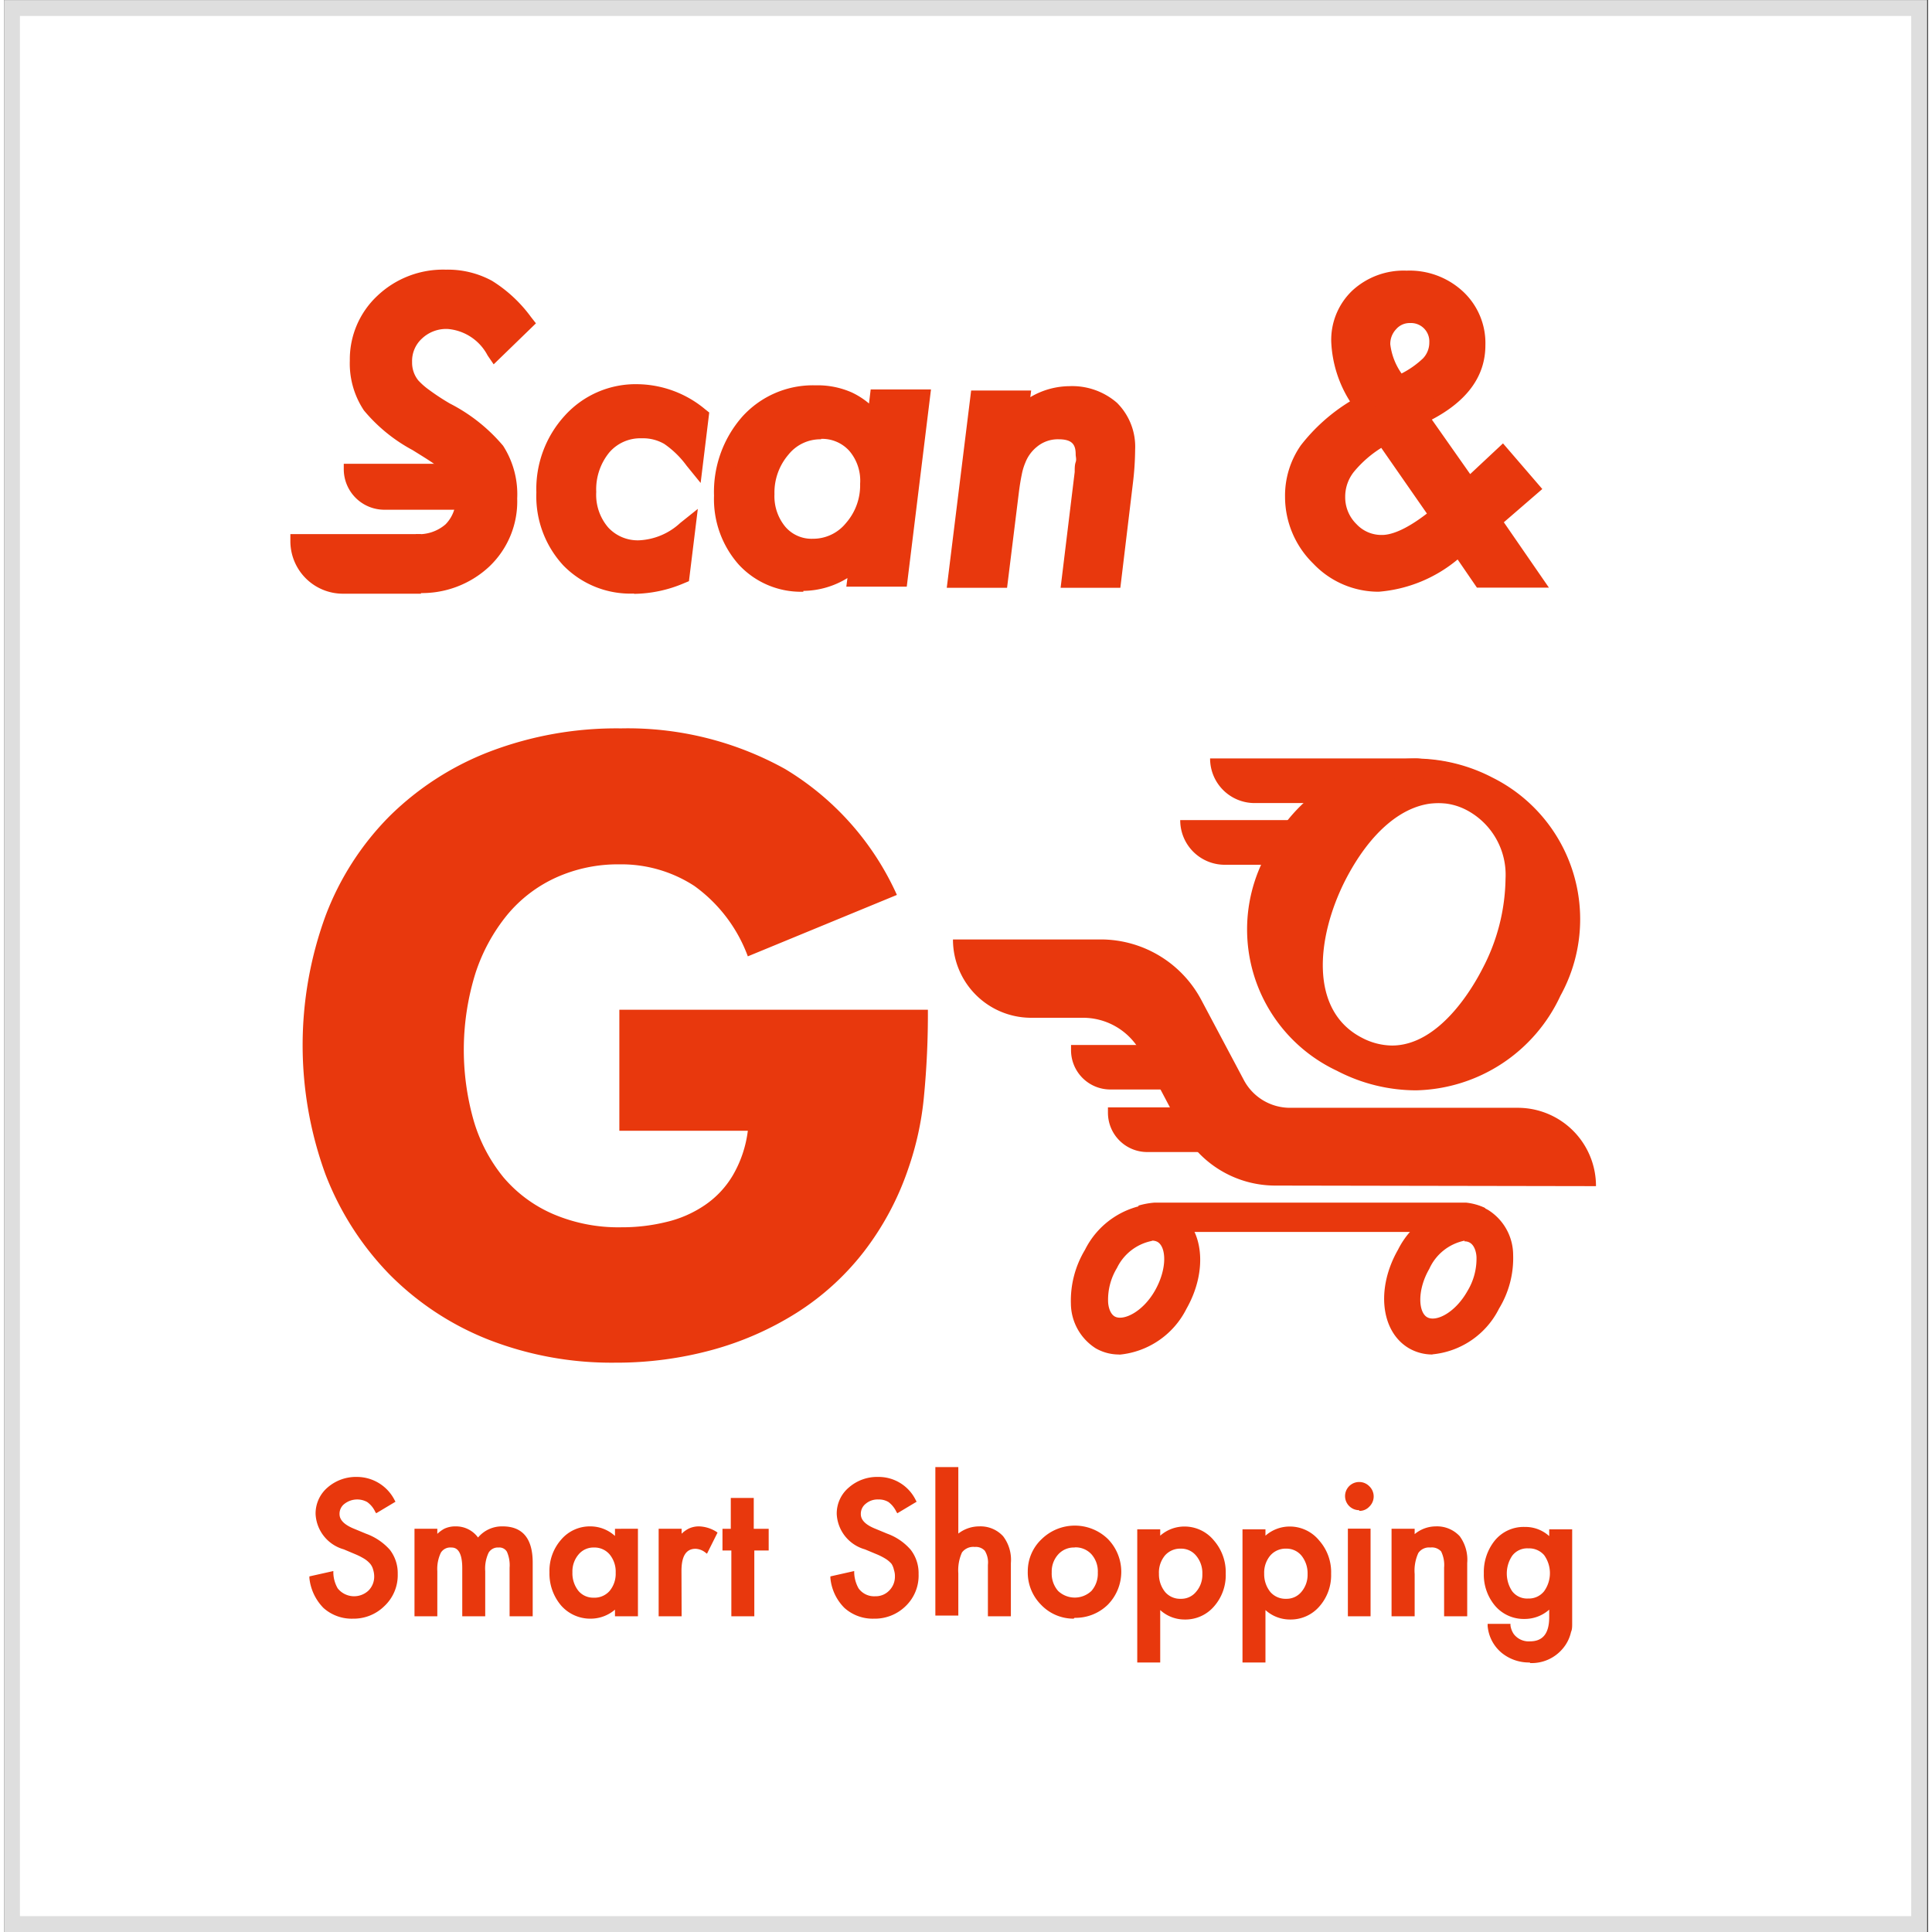 <svg xmlns="http://www.w3.org/2000/svg" width="137" height="137" viewBox="0 0 136.57 137.13"><rect x="0" y="0" width="136.57" height="137.13" fill="#333333" stroke="none"/><defs><style>.cls-1{fill:#fff;stroke:#dedede;stroke-miterlimit:10;stroke-width:1.13px;}.cls-2{fill:none;}.cls-3{fill:#e8380d;}</style></defs><g id="レイヤー_2" data-name="レイヤー 2"><g id="Content"><rect class="cls-1" x="0.57" y="0.57" width="135.37" height="136"/><line class="cls-2" x1="136.57" y1="11.93" x2="1.63" y2="11.93"/><line class="cls-2" x1="120.13" y1="136.57" x2="120.13" y2="1"/><line class="cls-2" x1="12.99" y1="136.57" x2="12.99" y2="1"/><line class="cls-2" x1="136.57" y1="125.65" x2="1.63" y2="125.65"/><path class="cls-3" d="M43.68,71.67h21.9a60.71,60.71,0,0,1-.28,6.16A21.66,21.66,0,0,1,64.17,83,20.28,20.28,0,0,1,61,88.89a18.68,18.68,0,0,1-4.75,4.3,22.19,22.19,0,0,1-6,2.63,25.78,25.78,0,0,1-6.87.9,24,24,0,0,1-9-1.64,20.42,20.42,0,0,1-7-4.61,20.93,20.93,0,0,1-4.56-7.12,26.74,26.74,0,0,1,0-18.33,20.08,20.08,0,0,1,4.56-7.1,20.63,20.63,0,0,1,7.12-4.58,25.23,25.23,0,0,1,9.29-1.64,23,23,0,0,1,11.65,2.88,20,20,0,0,1,7.94,8.94L52.8,67.88a10.72,10.72,0,0,0-3.8-5,9.5,9.5,0,0,0-5.32-1.53,10.66,10.66,0,0,0-4.5.94,9.72,9.72,0,0,0-3.47,2.66,12.8,12.8,0,0,0-2.25,4.15,18.32,18.32,0,0,0-.11,10.47,11.43,11.43,0,0,0,2.11,4A9.62,9.62,0,0,0,39,86.18a11.77,11.77,0,0,0,4.84.93,13.06,13.06,0,0,0,3.15-.37,8.15,8.15,0,0,0,2.74-1.19,6.63,6.63,0,0,0,2-2.12,8.29,8.29,0,0,0,1.07-3.17H43.68Z"/><path class="cls-3" d="M79.16,96.14a3.31,3.31,0,0,1-1.67-.44,3.8,3.8,0,0,1-1.76-3.17,7,7,0,0,1,1-3.82,5.91,5.91,0,0,1,4.74-3.25,3.28,3.28,0,0,1,1.67.44c2,1.17,2.36,4.24.79,7a5.94,5.94,0,0,1-4.75,3.25m2.29-8.07A3.52,3.52,0,0,0,79,90a4.33,4.33,0,0,0-.63,2.36c0,.25.09.86.47,1.08.6.34,2-.31,2.87-1.86s.79-3.07.17-3.43a.76.76,0,0,0-.38-.09"/><path class="cls-3" d="M101.4,96.14a3.31,3.31,0,0,1-1.67-.44c-2-1.17-2.36-4.24-.78-7a5.91,5.91,0,0,1,4.74-3.25,3.28,3.28,0,0,1,1.67.44,3.78,3.78,0,0,1,1.76,3.17,6.89,6.89,0,0,1-1,3.82,5.91,5.91,0,0,1-4.74,3.25m2.29-8.07a3.51,3.51,0,0,0-2.5,2c-.86,1.48-.79,3.06-.16,3.43s2-.31,2.87-1.86a4.43,4.43,0,0,0,.64-2.36c0-.25-.09-.85-.48-1.07a.7.7,0,0,0-.37-.09"/><path class="cls-3" d="M104.35,87.44H81.06V86.32s-.6-.68-.53-.75a5.57,5.57,0,0,1,1.14-.21h22.1a4.12,4.12,0,0,1,1.36.38c.15.08-.78.13-.78.3Z"/><path class="cls-3" d="M113,84.19a5.55,5.55,0,0,0-5.54-5.56H91.26a3.71,3.71,0,0,1-3.27-2L85,71a8.09,8.09,0,0,0-7.15-4.32H67.36a5.55,5.55,0,0,0,5.53,5.56h3.7a4.66,4.66,0,0,1,4.12,2.48l2.87,5.43a7.55,7.55,0,0,0,6.68,4Z"/><path class="cls-3" d="M84.05,77.33H78.53a2.79,2.79,0,0,1-2.79-2.8v-.36h8.31Z"/><path class="cls-3" d="M102.31,57H88.76a3.16,3.16,0,0,1-3.15-3.17h14.7l1.17.12a8.94,8.94,0,0,1,1.46.27l.64.17Z"/><path class="cls-3" d="M95.19,61.38H86.64a3.16,3.16,0,0,1-3.15-3.17H92a3.16,3.16,0,0,1,3.16,3.17"/><path class="cls-3" d="M86.66,81.77H81.15A2.79,2.79,0,0,1,78.36,79V78.6h8.3Z"/><path class="cls-3" d="M109.91,70.37c-3,5.86-9.16,8-15,5a10.45,10.45,0,0,1-4.65-14.6,11,11,0,0,1,15.12-5,10.56,10.56,0,0,1,4.53,14.59M104.1,56.9c-3.08-1.59-6.88.19-9.51,5.35-2.18,4.27-2.61,9.85,1.5,12s7.57-1.55,9.42-5.17c2-4,3-9.87-1.41-12.15"/><path class="cls-3" d="M100.23,77.39A12.18,12.18,0,0,1,94.61,76,11.08,11.08,0,0,1,89.68,60.5a11.7,11.7,0,0,1,10.49-6.66,11.93,11.93,0,0,1,5.5,1.36,11.23,11.23,0,0,1,4.81,15.47,11.57,11.57,0,0,1-10.25,6.72m-.06-22.25a10.42,10.42,0,0,0-9.33,6,10.13,10.13,0,0,0-.78,8,10.3,10.3,0,0,0,5.14,5.77,11,11,0,0,0,5,1.28,10.29,10.29,0,0,0,9.1-6,10,10,0,0,0-4.25-13.72,10.7,10.7,0,0,0-4.91-1.21M98.52,75.49h0a5.9,5.9,0,0,1-2.72-.69C91.26,72.46,91.69,66.5,94,62c2-4,4.88-6.27,7.82-6.27a5.55,5.55,0,0,1,2.56.64,6.47,6.47,0,0,1,3.49,6,15.39,15.39,0,0,1-1.8,7c-.94,1.85-3.56,6.14-7.56,6.14M101.83,57c-2.44,0-4.86,2-6.67,5.57-2,4-2.52,9.16,1.23,11.09a4.69,4.69,0,0,0,2.13.55c3.38,0,5.76-4.16,6.41-5.43a14.07,14.07,0,0,0,1.65-6.41,5.19,5.19,0,0,0-2.78-4.88,4.32,4.32,0,0,0-2-.49"/><path class="cls-3" d="M29.25,38.58a3.58,3.58,0,0,0,2.55-.86,3.24,3.24,0,0,0,.92-2.46,2.71,2.71,0,0,0-.67-1.85,5.55,5.55,0,0,0-1-.88,19.39,19.39,0,0,0-1.69-1.1,11.19,11.19,0,0,1-3.27-2.65,5.35,5.35,0,0,1-.89-3.15,5.57,5.57,0,0,1,1.75-4.19,6.13,6.13,0,0,1,4.42-1.68,5.84,5.84,0,0,1,3,.71,9,9,0,0,1,2.57,2.39l-2.06,2a4.12,4.12,0,0,0-3.36-2.16,3.17,3.17,0,0,0-2.28.85,2.82,2.82,0,0,0-.9,2.14,2.71,2.71,0,0,0,.62,1.77,6.64,6.64,0,0,0,.91.8c.4.29.9.62,1.5,1a12,12,0,0,1,3.58,2.84,5.69,5.69,0,0,1,.91,3.37A5.76,5.76,0,0,1,34,39.8a6.4,6.4,0,0,1-4.62,1.68"/><path class="cls-3" d="M29.42,42.13v-1.3a5.71,5.71,0,0,0,4.17-1.5,5.09,5.09,0,0,0,1.58-3.91,5.07,5.07,0,0,0-.8-3A11.06,11.06,0,0,0,31,29.78c-.62-.38-1.14-.72-1.56-1a6.87,6.87,0,0,1-1-.89,3.35,3.35,0,0,1-.78-2.2,3.47,3.47,0,0,1,1.11-2.61,3.82,3.82,0,0,1,2.72-1,4.41,4.41,0,0,1,3.44,1.84L36,22.8A7.84,7.84,0,0,0,34,21a5.26,5.26,0,0,0-2.64-.62,5.45,5.45,0,0,0-4,1.5,4.88,4.88,0,0,0-1.55,3.72,4.7,4.7,0,0,0,.77,2.77,10.56,10.56,0,0,0,3.07,2.47A19.1,19.1,0,0,1,31.42,32a7.34,7.34,0,0,1,1.12,1,3.38,3.38,0,0,1,.83,2.28,3.83,3.83,0,0,1-1.13,2.93,4.22,4.22,0,0,1-3,1v-1.3a2.89,2.89,0,0,0,2.1-.69,2.53,2.53,0,0,0,.72-2,2,2,0,0,0-.51-1.42,5.44,5.44,0,0,0-.9-.79c-.42-.31-1-.66-1.64-1.06a11.63,11.63,0,0,1-3.46-2.82,6,6,0,0,1-1-3.54A6.17,6.17,0,0,1,26.5,21a6.77,6.77,0,0,1,4.86-1.86,6.55,6.55,0,0,1,3.28.79,9.88,9.88,0,0,1,2.76,2.56l.36.46-3,2.91-.43-.63a3.52,3.52,0,0,0-2.83-1.88,2.5,2.5,0,0,0-1.83.68,2.15,2.15,0,0,0-.7,1.66A2,2,0,0,0,29.41,27a5,5,0,0,0,.79.69,16,16,0,0,0,1.45.95,12.18,12.18,0,0,1,3.78,3,6.36,6.36,0,0,1,1,3.74,6.37,6.37,0,0,1-2,4.85,7,7,0,0,1-5.06,1.86"/><path class="cls-3" d="M49.35,29.56,49,32.61a7,7,0,0,0-1.75-1.69,3.62,3.62,0,0,0-1.94-.5,3.56,3.56,0,0,0-2.79,1.25,4.81,4.81,0,0,0-1.09,3.24,4.17,4.17,0,0,0,1,3A3.46,3.46,0,0,0,45.11,39a5.25,5.25,0,0,0,3.26-1.37L48,40.77a8.67,8.67,0,0,1-3.28.71,6,6,0,0,1-4.54-1.83,6.55,6.55,0,0,1-1.73-4.73,7,7,0,0,1,1.87-5,6.14,6.14,0,0,1,4.68-2,7,7,0,0,1,4.37,1.64"/><path class="cls-3" d="M44.7,42.13a6.64,6.64,0,0,1-5-2,7.23,7.23,0,0,1-1.91-5.18,7.71,7.71,0,0,1,2-5.43A6.78,6.78,0,0,1,45,27.27a7.63,7.63,0,0,1,4.77,1.78l.29.23-.61,5-1-1.23a6.58,6.58,0,0,0-1.58-1.54,3,3,0,0,0-1.6-.4,2.9,2.9,0,0,0-2.3,1,4.14,4.14,0,0,0-.93,2.81,3.56,3.56,0,0,0,.85,2.52,2.85,2.85,0,0,0,2.2.91A4.61,4.61,0,0,0,48,37.12l1.25-1-.63,5.13-.36.15a9.29,9.29,0,0,1-3.52.75M45,28.57a5.47,5.47,0,0,0-4.21,1.81,6.33,6.33,0,0,0-1.7,4.54,5.89,5.89,0,0,0,1.56,4.28,5.32,5.32,0,0,0,4.07,1.63,8,8,0,0,0,2.69-.52L47.55,39a5.07,5.07,0,0,1-2.44.68A4.14,4.14,0,0,1,42,38.31a4.86,4.86,0,0,1-1.19-3.4A5.44,5.44,0,0,1,42,31.25a4.16,4.16,0,0,1,3.28-1.48,4.34,4.34,0,0,1,2.27.59,5.66,5.66,0,0,1,.95.75l.15-1.25A6.11,6.11,0,0,0,45,28.57"/><path class="cls-3" d="M65.06,28.33,63.5,41.07h-3l.18-1.38a6,6,0,0,1-4,1.68,5.31,5.31,0,0,1-4.1-1.72,6.29,6.29,0,0,1-1.59-4.45A7.36,7.36,0,0,1,52.87,30a6.11,6.11,0,0,1,4.72-2,5.35,5.35,0,0,1,2.31.45,6.43,6.43,0,0,1,2,1.54l.2-1.68Zm-3.62,6a3.9,3.9,0,0,0-1-2.75A3.23,3.23,0,0,0,58,30.53a3.52,3.52,0,0,0-2.8,1.31A4.78,4.78,0,0,0,54,35.08,4,4,0,0,0,55,37.83,3.08,3.08,0,0,0,57.4,38.9a3.7,3.7,0,0,0,2.84-1.34,4.73,4.73,0,0,0,1.2-3.22"/><path class="cls-3" d="M56.74,42a6,6,0,0,1-4.58-1.92,7,7,0,0,1-1.76-4.9,8.08,8.08,0,0,1,2-5.6,6.75,6.75,0,0,1,5.2-2.23,6,6,0,0,1,2.59.51,5.49,5.49,0,0,1,1.21.78l.12-1h4.28l-1.72,14H59.79l.08-.61a6.08,6.08,0,0,1-3.13.91m.85-13.35a5.44,5.44,0,0,0-4.25,1.81A6.75,6.75,0,0,0,51.7,35.2a5.63,5.63,0,0,0,1.41,4,4.7,4.7,0,0,0,3.63,1.51,5.3,5.3,0,0,0,3.53-1.52l1.28-1.12-.29,2.34h1.66L64.33,29H62.66l-.3,2.5-1-1a5.86,5.86,0,0,0-1.78-1.39,4.76,4.76,0,0,0-2-.39M57.4,39.55a3.74,3.74,0,0,1-2.91-1.29,4.66,4.66,0,0,1-1.1-3.18,5.48,5.48,0,0,1,1.29-3.67A4.18,4.18,0,0,1,58,29.87a3.87,3.87,0,0,1,3,1.29,4.55,4.55,0,0,1,1.14,3.18A5.4,5.4,0,0,1,60.73,38a4.37,4.37,0,0,1-3.33,1.56M58,31.18a2.9,2.9,0,0,0-2.31,1.08,4.14,4.14,0,0,0-1,2.82,3.39,3.39,0,0,0,.78,2.32,2.45,2.45,0,0,0,1.94.84,3,3,0,0,0,2.36-1.12,4.06,4.06,0,0,0,1-2.78A3.25,3.25,0,0,0,60,32a2.59,2.59,0,0,0-2-.85"/><path class="cls-3" d="M72.18,28.33,72,29.51A5.56,5.56,0,0,1,75.61,28a4.14,4.14,0,0,1,3,1.05,3.72,3.72,0,0,1,1.09,2.84,19.5,19.5,0,0,1-.16,2.32l-.84,6.84h-3l.92-7.49c0-.28.06-.53.07-.74s0-.41,0-.58c0-1.16-.61-1.73-1.85-1.73a2.92,2.92,0,0,0-2,.7,3.3,3.3,0,0,0-1,1.35,4.87,4.87,0,0,0-.3,1c-.08.4-.15.85-.22,1.36l-.75,6.14h-3l1.56-12.74Z"/><path class="cls-3" d="M79.24,41.72H75l1-8.22c0-.27,0-.5.07-.7s0-.38,0-.54c0-.67-.21-1.08-1.21-1.08a2.32,2.32,0,0,0-1.55.54,2.69,2.69,0,0,0-.81,1.11,4.1,4.1,0,0,0-.26.87c-.08.38-.15.82-.21,1.31l-.83,6.71H66.92l1.73-14h4.26l-.06.47a5.51,5.51,0,0,1,2.76-.78A4.84,4.84,0,0,1,79,28.59a4.39,4.39,0,0,1,1.29,3.32,20.87,20.87,0,0,1-.16,2.4Zm-2.8-1.3h1.65l.78-6.27A20.55,20.55,0,0,0,79,31.91a3.08,3.08,0,0,0-.89-2.37,3.53,3.53,0,0,0-2.53-.86A4.9,4.9,0,0,0,72.46,30l-1.25,1L71.45,29H69.79l-1.4,11.43h1.67l.68-5.57c.07-.52.14-1,.23-1.41a6,6,0,0,1,.33-1.12,3.93,3.93,0,0,1,1.18-1.59,3.53,3.53,0,0,1,2.38-.86,2.23,2.23,0,0,1,2.5,2.39c0,.18,0,.39,0,.62s0,.49-.08.78Z"/><path class="cls-3" d="M105.64,37l2.82,4.1h-3.54l-1.54-2.24-.43.31a9.47,9.47,0,0,1-5.37,2.23,5.72,5.72,0,0,1-4.19-1.81,5.91,5.91,0,0,1-1.78-4.27,5.62,5.62,0,0,1,1-3.29,12.66,12.66,0,0,1,3.31-2.95l.54-.34a8.48,8.48,0,0,1-1.56-4.42A4.19,4.19,0,0,1,96.2,21.1a4.77,4.77,0,0,1,3.41-1.23,4.93,4.93,0,0,1,3.55,1.3,4.39,4.39,0,0,1,1.39,3.35c0,2.09-1.38,3.77-4.12,5L104,34.65l2.38-2.23,1.93,2.23ZM97.93,30.9a9.91,9.91,0,0,0-2.6,2.15,3.5,3.5,0,0,0-.78,2.22,3.31,3.31,0,0,0,.94,2.38,3.06,3.06,0,0,0,2.29,1q1.59,0,4.06-2ZM99,27.36a8,8,0,0,0,2.22-1.47,2.26,2.26,0,0,0,.63-1.6,2,2,0,0,0-3.47-1.38,2.16,2.16,0,0,0-.59,1.53A6.1,6.1,0,0,0,99,27.36"/><path class="cls-3" d="M97.58,42a6.38,6.38,0,0,1-4.65-2,6.63,6.63,0,0,1-2-4.74,6.23,6.23,0,0,1,1.12-3.65,13,13,0,0,1,3.49-3.12h0a8.59,8.59,0,0,1-1.33-4.21,4.83,4.83,0,0,1,1.5-3.66,5.37,5.37,0,0,1,3.85-1.41,5.57,5.57,0,0,1,4,1.48,5,5,0,0,1,1.59,3.82c0,2.17-1.27,3.94-3.8,5.27l2.72,3.87,2.33-2.18,2.79,3.24-2.73,2.36,3.2,4.64h-5.11l-1.37-2A10,10,0,0,1,97.58,42m2-21.5a4.1,4.1,0,0,0-3,1.06,3.48,3.48,0,0,0-1.09,2.71A7.86,7.86,0,0,0,97,28.36l.35.56-1.09.68a11.93,11.93,0,0,0-3.13,2.78,4.88,4.88,0,0,0-.89,2.9,5.26,5.26,0,0,0,1.59,3.82,5.05,5.05,0,0,0,3.73,1.62,8.9,8.9,0,0,0,5-2.11l1-.7,1.73,2.51h2l-2.46-3.56,2.63-2.28-1.06-1.23-2.43,2.28-4.46-6.36.71-.32c2.52-1.15,3.74-2.6,3.74-4.43a3.76,3.76,0,0,0-1.18-2.88,4.33,4.33,0,0,0-3.11-1.12M97.78,39.27A3.71,3.71,0,0,1,95,38.1a4,4,0,0,1-1.12-2.83,4.13,4.13,0,0,1,.92-2.62,10.43,10.43,0,0,1,2.76-2.3l.53-.32,4.6,6.68-.46.38c-1.78,1.47-3.25,2.18-4.47,2.18m0-7.48a8.06,8.06,0,0,0-1.91,1.66,2.82,2.82,0,0,0-.65,1.82A2.66,2.66,0,0,0,96,37.2a2.41,2.41,0,0,0,1.82.77c.56,0,1.56-.27,3.18-1.52Zm1-3.59-.32-.48a6.69,6.69,0,0,1-1.31-3.28,2.79,2.79,0,0,1,.77-2,2.68,2.68,0,0,1,3.82-.08,2.56,2.56,0,0,1,.77,1.9,2.88,2.88,0,0,1-.81,2,8.43,8.43,0,0,1-2.4,1.61Zm1.06-5.27a1.26,1.26,0,0,0-1,.43,1.51,1.51,0,0,0-.42,1.08,4.55,4.55,0,0,0,.8,2.07,6.47,6.47,0,0,0,1.52-1.07,1.63,1.63,0,0,0,.45-1.15,1.3,1.3,0,0,0-1.37-1.36"/><path class="cls-3" d="M29.6,42.14H24.06a3.73,3.73,0,0,1-3.73-3.74v-.49H29.6Z"/><path class="cls-3" d="M33.41,36.18H27a2.88,2.88,0,0,1-2.88-2.89v-.37h9.27Z"/><path class="cls-3" d="M27.57,106.56l-1.15.68a2,2,0,0,0-.61-.73,1.47,1.47,0,0,0-.79-.2,1.43,1.43,0,0,0-1,.34,1,1,0,0,0-.39.83c0,.46.34.83,1,1.11l.93.39a4.08,4.08,0,0,1,1.68,1.13,2.6,2.6,0,0,1,.53,1.64,2.9,2.9,0,0,1-.87,2.16,3,3,0,0,1-2.16.85,2.91,2.91,0,0,1-2-.72,3.4,3.4,0,0,1-1-2.05l1.44-.32a2.45,2.45,0,0,0,.34,1.15A1.61,1.61,0,0,0,26,113a1.54,1.54,0,0,0,.44-1.13,1.59,1.59,0,0,0-.08-.5,1.1,1.1,0,0,0-.24-.42,2.14,2.14,0,0,0-.41-.37,5.66,5.66,0,0,0-.61-.32l-.91-.38a2.6,2.6,0,0,1-1.93-2.39,2.27,2.27,0,0,1,.81-1.78,2.92,2.92,0,0,1,2-.72,2.81,2.81,0,0,1,2.54,1.59"/><path class="cls-3" d="M24.79,114.89a3,3,0,0,1-2.11-.76,3.54,3.54,0,0,1-1-2.12l0-.12,1.7-.38,0,.14a2.32,2.32,0,0,0,.31,1.09,1.49,1.49,0,0,0,2.19.15,1.39,1.39,0,0,0,.4-1,1.64,1.64,0,0,0-.07-.46A1.11,1.11,0,0,0,26,111a1.9,1.9,0,0,0-.39-.34,4.53,4.53,0,0,0-.59-.31l-.9-.38a2.74,2.74,0,0,1-2-2.51,2.43,2.43,0,0,1,.85-1.88,3.07,3.07,0,0,1,2.1-.75,3,3,0,0,1,2.66,1.65l.06.11-1.37.82-.07-.11a1.75,1.75,0,0,0-.57-.69,1.47,1.47,0,0,0-1.61.13.88.88,0,0,0-.35.73c0,.4.32.73.94,1l.94.39A4.14,4.14,0,0,1,27.39,110a2.71,2.71,0,0,1,.56,1.72A3,3,0,0,1,27,114a3.1,3.1,0,0,1-2.25.89m-2.85-2.8a3.11,3.11,0,0,0,.92,1.85,2.75,2.75,0,0,0,1.93.69,2.82,2.82,0,0,0,2.07-.82,2.76,2.76,0,0,0,.83-2.06,2.47,2.47,0,0,0-.5-1.56,4,4,0,0,0-1.63-1.09l-.93-.39q-1.11-.45-1.11-1.23a1.17,1.17,0,0,1,.44-.93,1.59,1.59,0,0,1,1.06-.37,1.53,1.53,0,0,1,.86.22,2,2,0,0,1,.59.66l.92-.55A2.62,2.62,0,0,0,25,105.1a2.78,2.78,0,0,0-1.92.69,2.11,2.11,0,0,0-.77,1.68c0,1,.6,1.75,1.85,2.27l.91.38a4.58,4.58,0,0,1,.63.34,1.66,1.66,0,0,1,.44.38,1.28,1.28,0,0,1,.26.47,1.57,1.57,0,0,1,.09.54,1.66,1.66,0,0,1-.48,1.22,1.74,1.74,0,0,1-2.58-.18,2.34,2.34,0,0,1-.34-1.06Z"/><path class="cls-3" d="M29.27,108.64h1.36v.55a3,3,0,0,1,.68-.57,1.67,1.67,0,0,1,.75-.15,1.81,1.81,0,0,1,1.59.88,2,2,0,0,1,1.75-.88c1.33,0,2,.81,2,2.44v3.68H36v-3.31a2.54,2.54,0,0,0-.21-1.21.74.74,0,0,0-.7-.36.88.88,0,0,0-.82.43,2.8,2.8,0,0,0-.26,1.38v3.07H32.66V111.3c0-1.06-.31-1.59-.92-1.59a.92.92,0,0,0-.84.44,2.64,2.64,0,0,0-.27,1.37v3.07H29.27Z"/><path class="cls-3" d="M37.53,114.72H35.89v-3.44a2.38,2.38,0,0,0-.19-1.14.62.62,0,0,0-.59-.3.76.76,0,0,0-.71.37,2.64,2.64,0,0,0-.24,1.31v3.2H32.53V111.3c0-1.46-.59-1.46-.79-1.46a.78.78,0,0,0-.73.37,2.68,2.68,0,0,0-.25,1.31v3.2H29.14v-6.21h1.62v.36a2.39,2.39,0,0,1,.49-.36,1.8,1.8,0,0,1,.81-.17,1.93,1.93,0,0,1,1.59.79,2.21,2.21,0,0,1,1.75-.79c1.41,0,2.13.86,2.13,2.57Zm-1.38-.26h1.12v-3.55c0-1.55-.61-2.31-1.87-2.31a1.92,1.92,0,0,0-1.65.83l-.11.15-.1-.16a1.69,1.69,0,0,0-1.48-.82,1.54,1.54,0,0,0-.69.14,2.67,2.67,0,0,0-.64.54l-.22.23v-.74H29.39v5.69h1.12v-2.94a2.81,2.81,0,0,1,.28-1.44,1,1,0,0,1,.95-.5c.69,0,1.05.58,1.05,1.72v3.16H33.9v-2.94a2.83,2.83,0,0,1,.28-1.45,1,1,0,0,1,.93-.49.87.87,0,0,1,.82.43,2.64,2.64,0,0,1,.22,1.27Z"/><path class="cls-3" d="M43.5,108.64h1.37v6H43.5V114a2.64,2.64,0,0,1-3.86-.1,3.34,3.34,0,0,1-.79-2.27,3.25,3.25,0,0,1,.79-2.24,2.6,2.6,0,0,1,2-.89,2.53,2.53,0,0,1,1.86.86Zm-3.25,3A2.09,2.09,0,0,0,40.7,113a1.51,1.51,0,0,0,1.18.54,1.56,1.56,0,0,0,1.23-.52,2,2,0,0,0,.47-1.38,2,2,0,0,0-.47-1.39,1.54,1.54,0,0,0-1.21-.53,1.5,1.5,0,0,0-1.18.54,2,2,0,0,0-.47,1.35"/><path class="cls-3" d="M41.68,114.89a2.75,2.75,0,0,1-2.13-.93,3.49,3.49,0,0,1-.83-2.36,3.35,3.35,0,0,1,.83-2.32,2.67,2.67,0,0,1,2.09-.94,2.59,2.59,0,0,1,1.73.68v-.51H45v6.21H43.37v-.47a2.65,2.65,0,0,1-1.69.64m0-6.29a2.42,2.42,0,0,0-1.9.85A3.11,3.11,0,0,0,39,111.6a3.18,3.18,0,0,0,.76,2.18,2.49,2.49,0,0,0,3.67.09l.22-.2v.79h1.11v-5.69H43.63v.88l-.23-.23a2.37,2.37,0,0,0-1.76-.82m.24,5.06a1.57,1.57,0,0,1-1.27-.59,2.39,2.39,0,0,1,0-2.91,1.66,1.66,0,0,1,1.28-.58,1.69,1.69,0,0,1,1.31.58,2.4,2.4,0,0,1,0,2.93,1.7,1.7,0,0,1-1.33.57m0-3.82a1.37,1.37,0,0,0-1.09.5,1.85,1.85,0,0,0-.43,1.26,2,2,0,0,0,.42,1.31,1.36,1.36,0,0,0,1.08.49,1.42,1.42,0,0,0,1.14-.48,1.9,1.9,0,0,0,.43-1.29,1.92,1.92,0,0,0-.43-1.3,1.41,1.41,0,0,0-1.12-.49"/><path class="cls-3" d="M46.6,108.64H48v.53a2.65,2.65,0,0,1,.67-.55,1.58,1.58,0,0,1,.71-.15,2.24,2.24,0,0,1,1.13.35l-.63,1.26a1.35,1.35,0,0,0-.76-.28c-.75,0-1.12.57-1.12,1.7v3.09H46.6Z"/><path class="cls-3" d="M48.1,114.72H46.47v-6.21H48.1v.35a2.13,2.13,0,0,1,.48-.35,1.68,1.68,0,0,1,.77-.17,2.45,2.45,0,0,1,1.2.37l.1.07-.75,1.5-.12-.09a1.21,1.21,0,0,0-.69-.26c-.67,0-1,.52-1,1.57Zm-1.37-.26h1.11v-3c0-1.21.42-1.83,1.25-1.83a1.43,1.43,0,0,1,.71.22l.51-1a1.75,1.75,0,0,0-1.61-.14,2.36,2.36,0,0,0-.63.52l-.23.23v-.72H46.73Z"/><polygon class="cls-3" points="53.13 109.92 53.13 114.59 51.76 114.59 51.76 109.92 51.17 109.92 51.17 108.64 51.76 108.64 51.76 106.45 53.13 106.45 53.13 108.64 54.19 108.64 54.19 109.92 53.13 109.92"/><path class="cls-3" d="M53.26,114.72H51.63v-4.67H51v-1.54h.59v-2.19h1.63v2.19h1.06v1.54H53.26Zm-1.37-.26H53v-4.67h1.06v-1H53v-2.19H51.89v2.19H51.3v1h.59Z"/><path class="cls-3" d="M64.55,106.56l-1.15.68a2,2,0,0,0-.62-.73,1.6,1.6,0,0,0-1.76.14,1,1,0,0,0-.39.83q0,.69,1,1.11l.94.39a4,4,0,0,1,1.67,1.13,2.6,2.6,0,0,1,.53,1.64,2.93,2.93,0,0,1-.86,2.16,3,3,0,0,1-2.17.85,2.92,2.92,0,0,1-2-.72,3.4,3.4,0,0,1-1-2.05l1.44-.32a2.45,2.45,0,0,0,.34,1.15,1.61,1.61,0,0,0,2.38.16,1.54,1.54,0,0,0,.44-1.13,1.59,1.59,0,0,0-.08-.5,1.22,1.22,0,0,0-.23-.42,2.22,2.22,0,0,0-.42-.37,4.85,4.85,0,0,0-.61-.32l-.91-.38a2.62,2.62,0,0,1-1.93-2.39,2.27,2.27,0,0,1,.81-1.78,2.94,2.94,0,0,1,2-.72,2.82,2.82,0,0,1,2.54,1.59"/><path class="cls-3" d="M61.76,114.89a3,3,0,0,1-2.1-.76,3.44,3.44,0,0,1-1-2.12l0-.12,1.69-.38,0,.14a2.45,2.45,0,0,0,.31,1.09,1.36,1.36,0,0,0,1.18.56,1.33,1.33,0,0,0,1-.41,1.39,1.39,0,0,0,.4-1,1.35,1.35,0,0,0-.07-.46A1.28,1.28,0,0,0,63,111a1.9,1.9,0,0,0-.39-.34,4.53,4.53,0,0,0-.59-.31l-.91-.38a2.74,2.74,0,0,1-2-2.51,2.41,2.41,0,0,1,.86-1.88,3.05,3.05,0,0,1,2.1-.75,2.93,2.93,0,0,1,2.65,1.65l.06.11-1.37.82-.07-.11a1.84,1.84,0,0,0-.56-.69,1.33,1.33,0,0,0-.72-.18,1.3,1.3,0,0,0-.9.31.9.9,0,0,0-.34.73c0,.4.31.73.94,1l.94.39A4,4,0,0,1,64.36,110a2.71,2.71,0,0,1,.56,1.72A3,3,0,0,1,64,114a3.12,3.12,0,0,1-2.26.89m-2.85-2.8a3.23,3.23,0,0,0,.92,1.85,2.78,2.78,0,0,0,1.93.69,2.84,2.84,0,0,0,2.08-.82,2.79,2.79,0,0,0,.82-2.06,2.47,2.47,0,0,0-.5-1.56,4,4,0,0,0-1.62-1.09l-.94-.39c-.73-.3-1.1-.71-1.1-1.23a1.16,1.16,0,0,1,.43-.93,1.6,1.6,0,0,1,1.07-.37,1.49,1.49,0,0,1,.85.22,1.87,1.87,0,0,1,.59.66l.93-.55A2.63,2.63,0,0,0,62,105.1a2.78,2.78,0,0,0-1.93.69,2.11,2.11,0,0,0-.77,1.68c0,1,.61,1.75,1.85,2.27l.91.38a4.58,4.58,0,0,1,.63.34,1.89,1.89,0,0,1,.45.38,1.66,1.66,0,0,1,.26.47,1.85,1.85,0,0,1,.08.54,1.66,1.66,0,0,1-.48,1.22,1.73,1.73,0,0,1-2.57-.18,2.21,2.21,0,0,1-.35-1.06Z"/><path class="cls-3" d="M66.24,104.26h1.37v4.87a2.35,2.35,0,0,1,1.61-.66,2.1,2.1,0,0,1,1.61.65,2.69,2.69,0,0,1,.51,1.82v3.65H70v-3.52a1.69,1.69,0,0,0-.25-1,1,1,0,0,0-.82-.32,1.13,1.13,0,0,0-1,.45,3.08,3.08,0,0,0-.28,1.55v2.88H66.24Z"/><path class="cls-3" d="M71.47,114.72H69.84v-3.65a1.58,1.58,0,0,0-.22-1,.86.86,0,0,0-.71-.27,1,1,0,0,0-.91.39,3.07,3.07,0,0,0-.26,1.48v3H66.11V104.13h1.63v4.72a2.42,2.42,0,0,1,1.48-.51,2.17,2.17,0,0,1,1.7.7,2.75,2.75,0,0,1,.55,1.9Zm-1.37-.26h1.11v-3.52a2.55,2.55,0,0,0-.48-1.73,1.94,1.94,0,0,0-1.51-.61,2.21,2.21,0,0,0-1.52.63l-.22.19v-5H66.37v10.07h1.11v-2.75a3.1,3.1,0,0,1,.31-1.62,1.23,1.23,0,0,1,1.12-.51,1.1,1.1,0,0,1,.91.37,1.79,1.79,0,0,1,.28,1.12Z"/><path class="cls-3" d="M72.79,111.57a3,3,0,0,1,.92-2.19,3.16,3.16,0,0,1,5.41,2.24,3,3,0,0,1-.92,2.24,3.13,3.13,0,0,1-2.27.9,3,3,0,0,1-2.23-.91,3.13,3.13,0,0,1-.91-2.28m1.4,0a2,2,0,0,0,.48,1.41,1.85,1.85,0,0,0,2.57,0,2.24,2.24,0,0,0,0-2.77,1.81,1.81,0,0,0-2.56,0,1.94,1.94,0,0,0-.49,1.36"/><path class="cls-3" d="M75.93,114.89a3.18,3.18,0,0,1-2.33-1,3.24,3.24,0,0,1-.93-2.37,3.13,3.13,0,0,1,1-2.29,3.37,3.37,0,0,1,4.68,0,3.33,3.33,0,0,1,0,4.67,3.27,3.27,0,0,1-2.36.93m0-6.29a3,3,0,0,0-2.15.87,2.85,2.85,0,0,0-.88,2.1,3,3,0,0,0,.87,2.18,2.86,2.86,0,0,0,2.14.88,3,3,0,0,0,2.18-.86,3.07,3.07,0,0,0,0-4.3A3,3,0,0,0,76,108.6m0,5.06a1.83,1.83,0,0,1-1.38-.56,2.19,2.19,0,0,1-.5-1.5,2,2,0,0,1,.52-1.45,1.93,1.93,0,0,1,2.74,0,2.07,2.07,0,0,1,.52,1.48,2,2,0,0,1-.52,1.47,1.75,1.75,0,0,1-1.38.56m0-3.82a1.49,1.49,0,0,0-1.17.49,1.8,1.8,0,0,0-.46,1.27,1.87,1.87,0,0,0,.45,1.32,1.72,1.72,0,0,0,2.37,0,1.85,1.85,0,0,0,.45-1.3,1.82,1.82,0,0,0-.45-1.3,1.52,1.52,0,0,0-1.19-.49"/><path class="cls-3" d="M81.94,117.83H80.57v-9.19h1.37v.64a2.59,2.59,0,0,1,3.85.1,3.58,3.58,0,0,1,0,4.5,2.61,2.61,0,0,1-3.86.05Zm3.25-6.18a2,2,0,0,0-.46-1.39,1.46,1.46,0,0,0-1.18-.55,1.56,1.56,0,0,0-1.22.53,2,2,0,0,0-.47,1.38,2,2,0,0,0,.47,1.38,1.61,1.61,0,0,0,2.39,0,2,2,0,0,0,.47-1.35"/><path class="cls-3" d="M82.07,118H80.44v-9.45h1.63V109a2.59,2.59,0,0,1,1.71-.65,2.69,2.69,0,0,1,2.11,1,3.43,3.43,0,0,1,.83,2.35,3.35,3.35,0,0,1-.83,2.32,2.68,2.68,0,0,1-2.09.93,2.56,2.56,0,0,1-1.73-.67Zm-1.37-.26h1.11v-4.09l.22.22a2.46,2.46,0,0,0,3.67,0,3.41,3.41,0,0,0,0-4.33,2.45,2.45,0,0,0-3.66-.08l-.22.22v-.83H80.7Zm2.84-4a1.65,1.65,0,0,1-1.31-.57,2.2,2.2,0,0,1-.5-1.47,2.15,2.15,0,0,1,.5-1.47,1.69,1.69,0,0,1,1.32-.57,1.64,1.64,0,0,1,1.28.59,2.19,2.19,0,0,1,.49,1.48,2.11,2.11,0,0,1-.5,1.43,1.6,1.6,0,0,1-1.28.58m0-3.82a1.44,1.44,0,0,0-1.13.48,1.89,1.89,0,0,0-.43,1.3,2,2,0,0,0,.44,1.3,1.4,1.4,0,0,0,1.11.48,1.35,1.35,0,0,0,1.08-.49,1.82,1.82,0,0,0,.45-1.26,1.92,1.92,0,0,0-.44-1.31,1.37,1.37,0,0,0-1.08-.5"/><path class="cls-3" d="M89.41,117.83H88v-9.19h1.37v.64a2.6,2.6,0,0,1,3.86.1,3.56,3.56,0,0,1,0,4.5,2.61,2.61,0,0,1-3.86.05Zm3.26-6.18a2,2,0,0,0-.46-1.39,1.49,1.49,0,0,0-1.18-.55,1.58,1.58,0,0,0-1.23.53,2,2,0,0,0-.47,1.38A2,2,0,0,0,89.8,113a1.62,1.62,0,0,0,2.4,0,2,2,0,0,0,.47-1.35"/><path class="cls-3" d="M89.54,118H87.91v-9.45h1.63V109a2.61,2.61,0,0,1,1.71-.65,2.69,2.69,0,0,1,2.11,1,3.38,3.38,0,0,1,.84,2.35,3.35,3.35,0,0,1-.83,2.32,2.69,2.69,0,0,1-2.09.93,2.59,2.59,0,0,1-1.74-.67Zm-1.37-.26h1.11v-4.09l.22.22a2.47,2.47,0,0,0,3.68,0,3.45,3.45,0,0,0,0-4.33,2.46,2.46,0,0,0-3.67-.08l-.22.22v-.83H88.17Zm2.85-4a1.69,1.69,0,0,1-1.32-.57,2.2,2.2,0,0,1-.5-1.47,2.1,2.1,0,0,1,.51-1.47,1.68,1.68,0,0,1,1.32-.57,1.64,1.64,0,0,1,1.28.59,2.24,2.24,0,0,1,.49,1.48,2.07,2.07,0,0,1-.51,1.43,1.59,1.59,0,0,1-1.27.58m0-3.82a1.44,1.44,0,0,0-1.13.48,1.89,1.89,0,0,0-.44,1.3,2,2,0,0,0,.44,1.3,1.42,1.42,0,0,0,1.12.48,1.36,1.36,0,0,0,1.08-.49,1.86,1.86,0,0,0,.44-1.26,2,2,0,0,0-.43-1.31,1.37,1.37,0,0,0-1.08-.5"/><path class="cls-3" d="M95.31,106.16a.89.89,0,0,1,.89-.89.89.89,0,0,1,.63,1.53.82.82,0,0,1-.62.26.86.86,0,0,1-.64-.26.88.88,0,0,1-.26-.64m1.58,8.43H95.52v-6h1.37Z"/><path class="cls-3" d="M97,114.72H95.39V108.5H97Zm-1.37-.26h1.11v-5.69H95.65Zm.56-7.27a1,1,0,1,1,0-2,1,1,0,0,1,.72.3,1,1,0,0,1,0,1.45.94.94,0,0,1-.71.3m0-1.79a.72.72,0,0,0-.53.23.68.68,0,0,0-.23.53.76.76,0,0,0,1.3.55.75.75,0,0,0,.23-.55.72.72,0,0,0-.23-.53.74.74,0,0,0-.54-.23"/><path class="cls-3" d="M98.62,108.64H100v.55a2.24,2.24,0,0,1,1.62-.72,2,2,0,0,1,1.61.65,2.73,2.73,0,0,1,.5,1.82v3.65h-1.38v-3.32a2.21,2.21,0,0,0-.24-1.22,1,1,0,0,0-.86-.34,1.05,1.05,0,0,0-1,.45,3.1,3.1,0,0,0-.28,1.56v2.87H98.62Z"/><path class="cls-3" d="M103.86,114.72h-1.64v-3.45a2.19,2.19,0,0,0-.21-1.15.88.88,0,0,0-.76-.28.92.92,0,0,0-.86.39,3,3,0,0,0-.26,1.49v3H98.49v-6.21h1.64v.38a2.35,2.35,0,0,1,1.49-.55,2.19,2.19,0,0,1,1.71.7,2.82,2.82,0,0,1,.53,1.9Zm-1.38-.26h1.12v-3.52a2.59,2.59,0,0,0-.47-1.73,1.9,1.9,0,0,0-1.51-.61,2.13,2.13,0,0,0-1.53.68l-.22.22v-.73H98.75v5.69h1.12v-2.74a3.21,3.21,0,0,1,.3-1.63,1.18,1.18,0,0,1,1.08-.51,1.12,1.12,0,0,1,1,.39,2.3,2.3,0,0,1,.26,1.3Z"/><path class="cls-3" d="M111.19,114.45c0,.28,0,.53,0,.74s0,.41-.08.57a2.64,2.64,0,0,1-.57,1.16,2.77,2.77,0,0,1-2.21.93,3,3,0,0,1-2-.65,2.65,2.65,0,0,1-.91-1.83h1.38a1.54,1.54,0,0,0,.26.68,1.47,1.47,0,0,0,1.24.56c1,0,1.5-.62,1.5-1.85v-.83a2.57,2.57,0,0,1-1.88.83,2.51,2.51,0,0,1-2-.88,3.26,3.26,0,0,1-.78-2.23,3.43,3.43,0,0,1,.72-2.21,2.51,2.51,0,0,1,2.06-1,2.36,2.36,0,0,1,1.86.84v-.67h1.37Zm-1.31-2.82a2,2,0,0,0-.46-1.39,1.53,1.53,0,0,0-1.2-.53,1.46,1.46,0,0,0-1.23.58,2,2,0,0,0-.41,1.34A2.08,2.08,0,0,0,107,113a1.48,1.48,0,0,0,1.23.56,1.51,1.51,0,0,0,1.24-.57,2.06,2.06,0,0,0,.42-1.33"/><path class="cls-3" d="M108.31,118a3.06,3.06,0,0,1-2-.68,2.78,2.78,0,0,1-1-1.91v-.15h1.62l0,.11a1.43,1.43,0,0,0,.24.62,1.33,1.33,0,0,0,1.14.51c.92,0,1.37-.56,1.37-1.72v-.53a2.62,2.62,0,0,1-1.75.66,2.67,2.67,0,0,1-2.08-.92,3.42,3.42,0,0,1-.81-2.32,3.56,3.56,0,0,1,.75-2.29,2.64,2.64,0,0,1,2.16-1,2.51,2.51,0,0,1,1.73.65v-.48h1.63v5.94c0,.29,0,.54,0,.75s0,.42-.08.59a2.72,2.72,0,0,1-.61,1.21,2.87,2.87,0,0,1-2.3,1m-2.72-2.48a2.45,2.45,0,0,0,.85,1.6,2.79,2.79,0,0,0,1.87.61,2.65,2.65,0,0,0,2.11-.88,2.33,2.33,0,0,0,.54-1.1,5.53,5.53,0,0,0,.08-.55c0-.21,0-.45,0-.73v-5.68H110v.88l-.22-.26a2.26,2.26,0,0,0-1.77-.79,2.37,2.37,0,0,0-2,.92,3.34,3.34,0,0,0-.69,2.13,3.15,3.15,0,0,0,.75,2.15,2.4,2.4,0,0,0,1.88.83,2.43,2.43,0,0,0,1.79-.8l.22-.22v1.15c0,1.31-.55,2-1.63,2a1.57,1.57,0,0,1-1.34-.61,1.53,1.53,0,0,1-.27-.63Zm2.63-1.84a1.62,1.62,0,0,1-1.34-.61,2.31,2.31,0,0,1-.43-1.42,2.21,2.21,0,0,1,.44-1.42,1.59,1.59,0,0,1,1.33-.64,1.65,1.65,0,0,1,1.29.58,2.44,2.44,0,0,1,0,2.89,1.64,1.64,0,0,1-1.34.62m0-3.82a1.33,1.33,0,0,0-1.13.53,2.26,2.26,0,0,0,0,2.51,1.33,1.33,0,0,0,1.13.52,1.38,1.38,0,0,0,1.14-.52,2.2,2.2,0,0,0,0-2.56,1.41,1.41,0,0,0-1.1-.48"/></g></g></svg>
